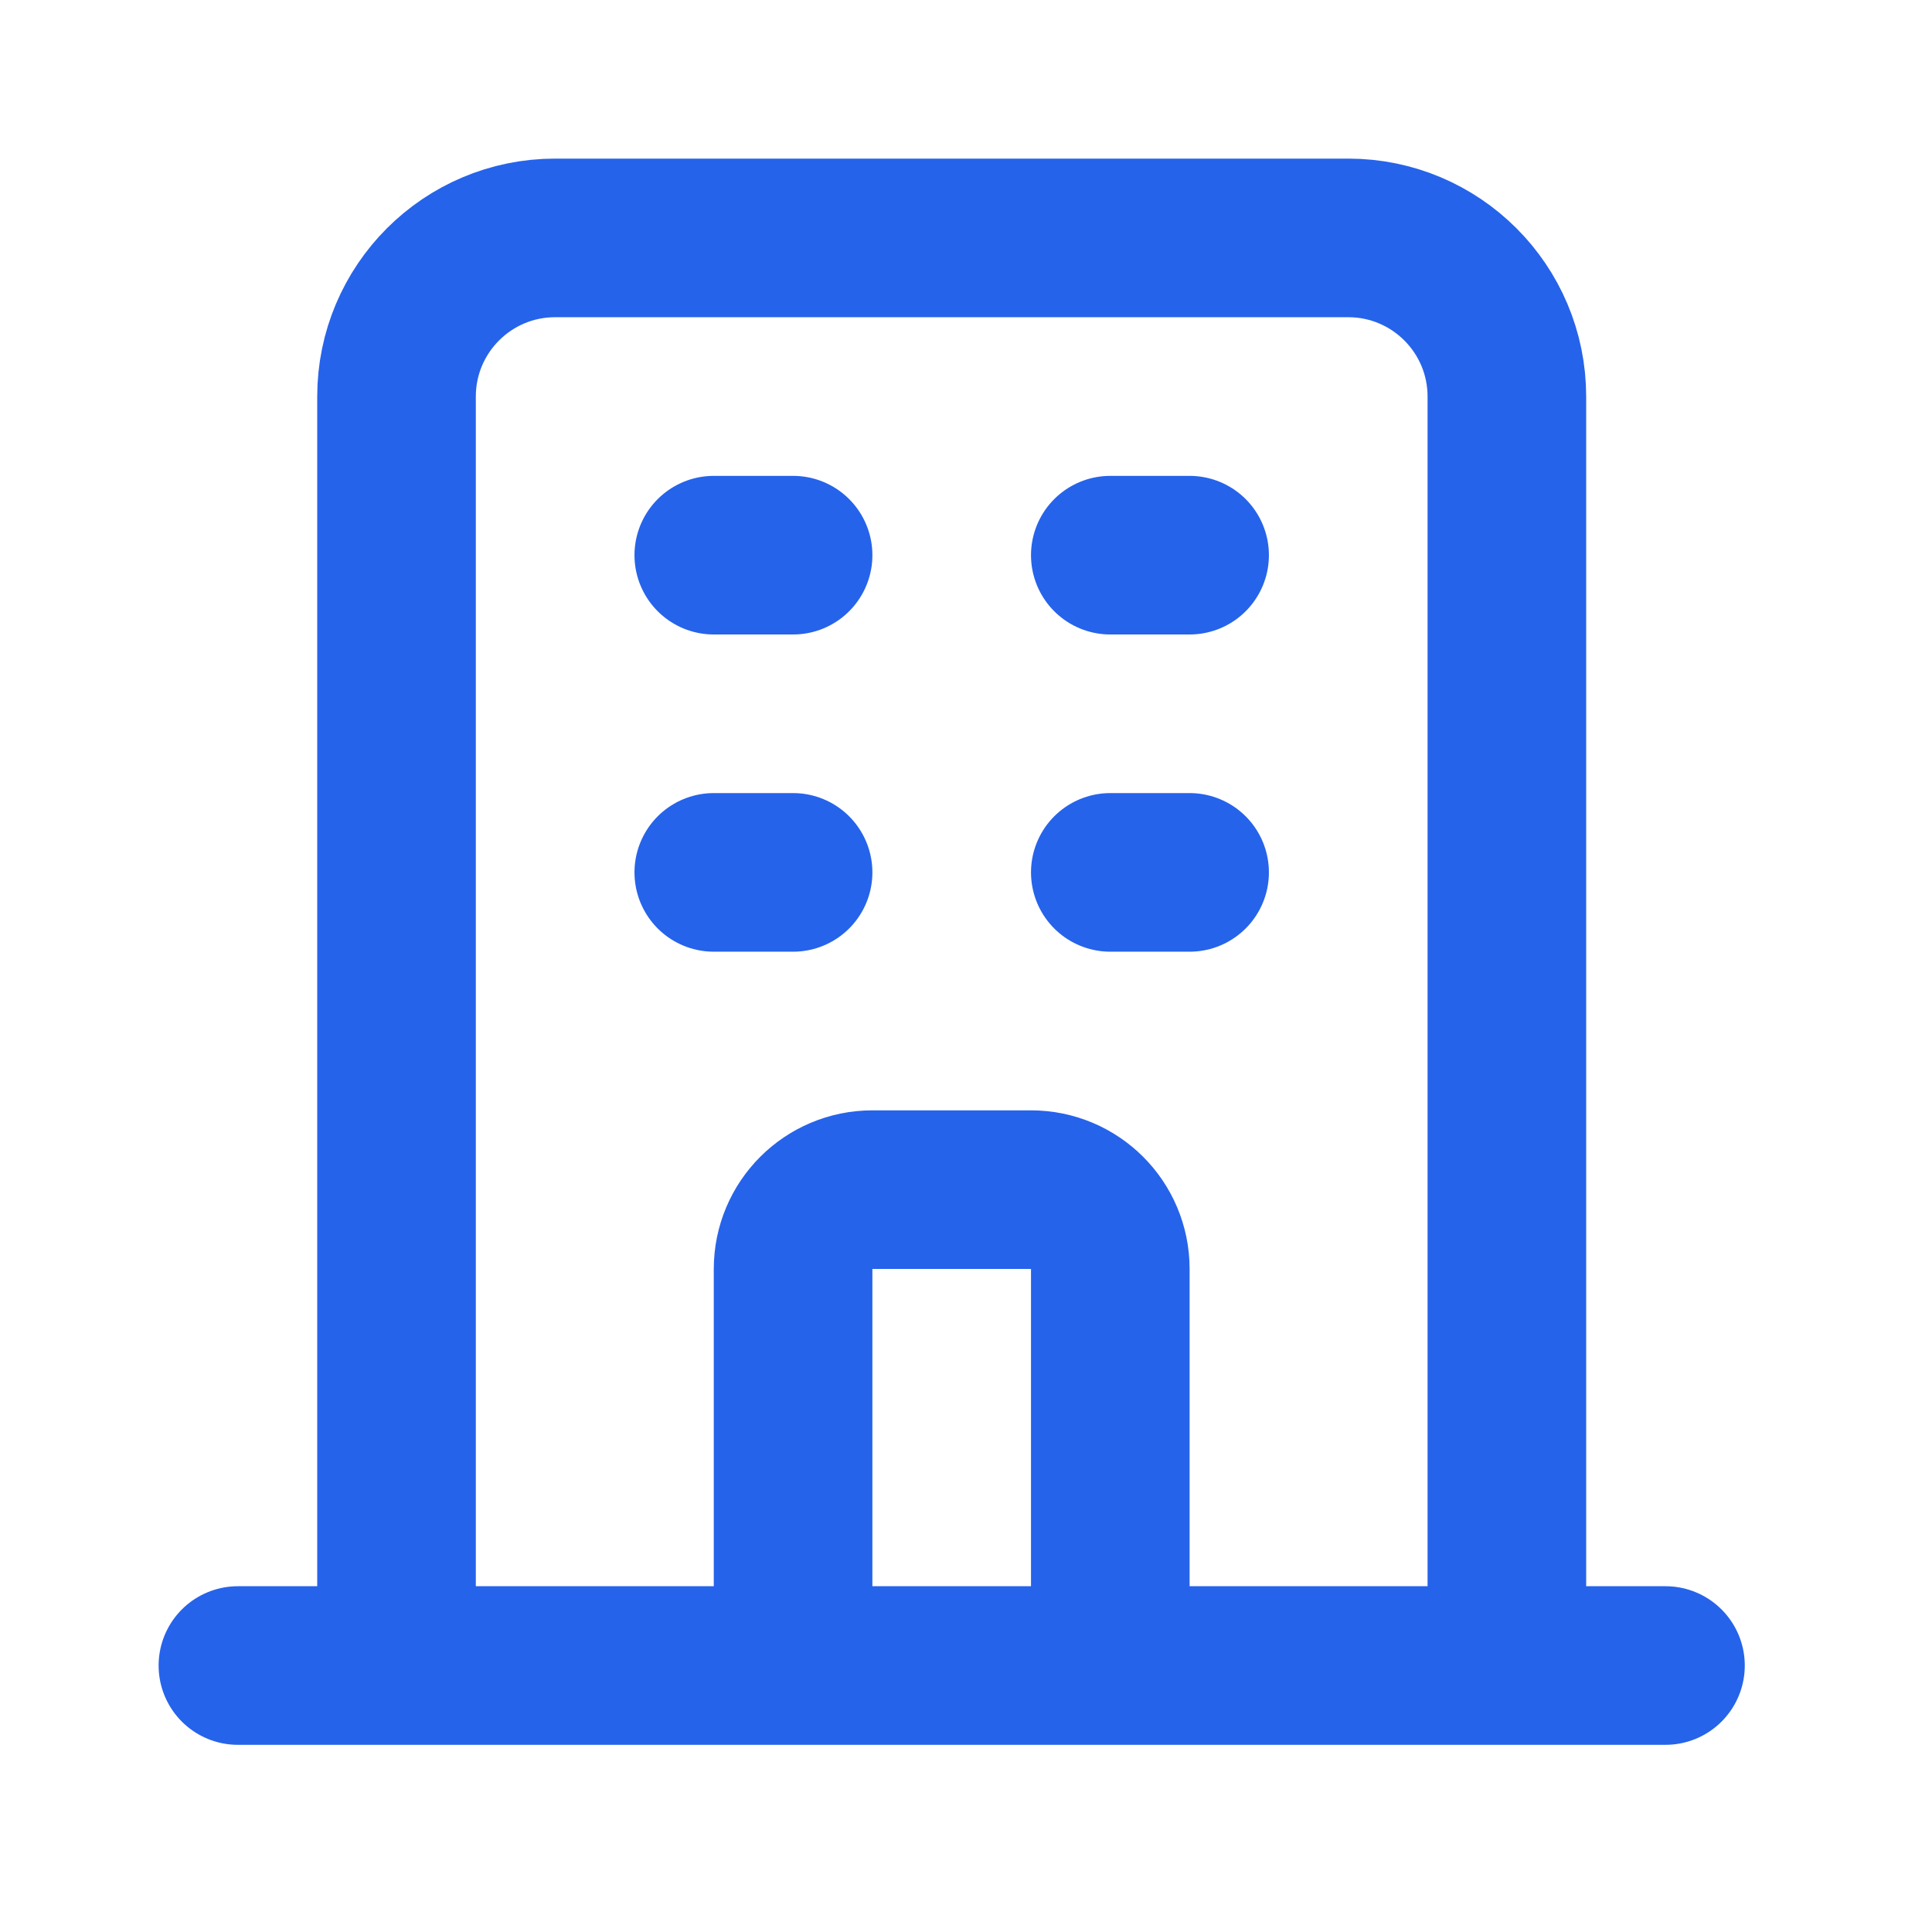 <svg width="42" height="42" viewBox="0 0 42 42" fill="none" xmlns="http://www.w3.org/2000/svg">
<path d="M32.758 36.207V8.621C32.758 6.716 31.214 5.172 29.31 5.172H12.068C10.164 5.172 8.62 6.716 8.62 8.621V36.207M32.758 36.207L36.206 36.207M32.758 36.207H24.137M8.62 36.207L5.172 36.207M8.62 36.207H17.241M15.517 12.069H17.241M15.517 18.965H17.241M24.137 12.069H25.861M24.137 18.965H25.861M17.241 36.207V27.586C17.241 26.634 18.013 25.862 18.965 25.862H22.413C23.366 25.862 24.137 26.634 24.137 27.586V36.207M17.241 36.207H24.137" stroke="#2563EB" stroke-width="3.448" stroke-linecap="round" stroke-linejoin="round"/>
</svg>
